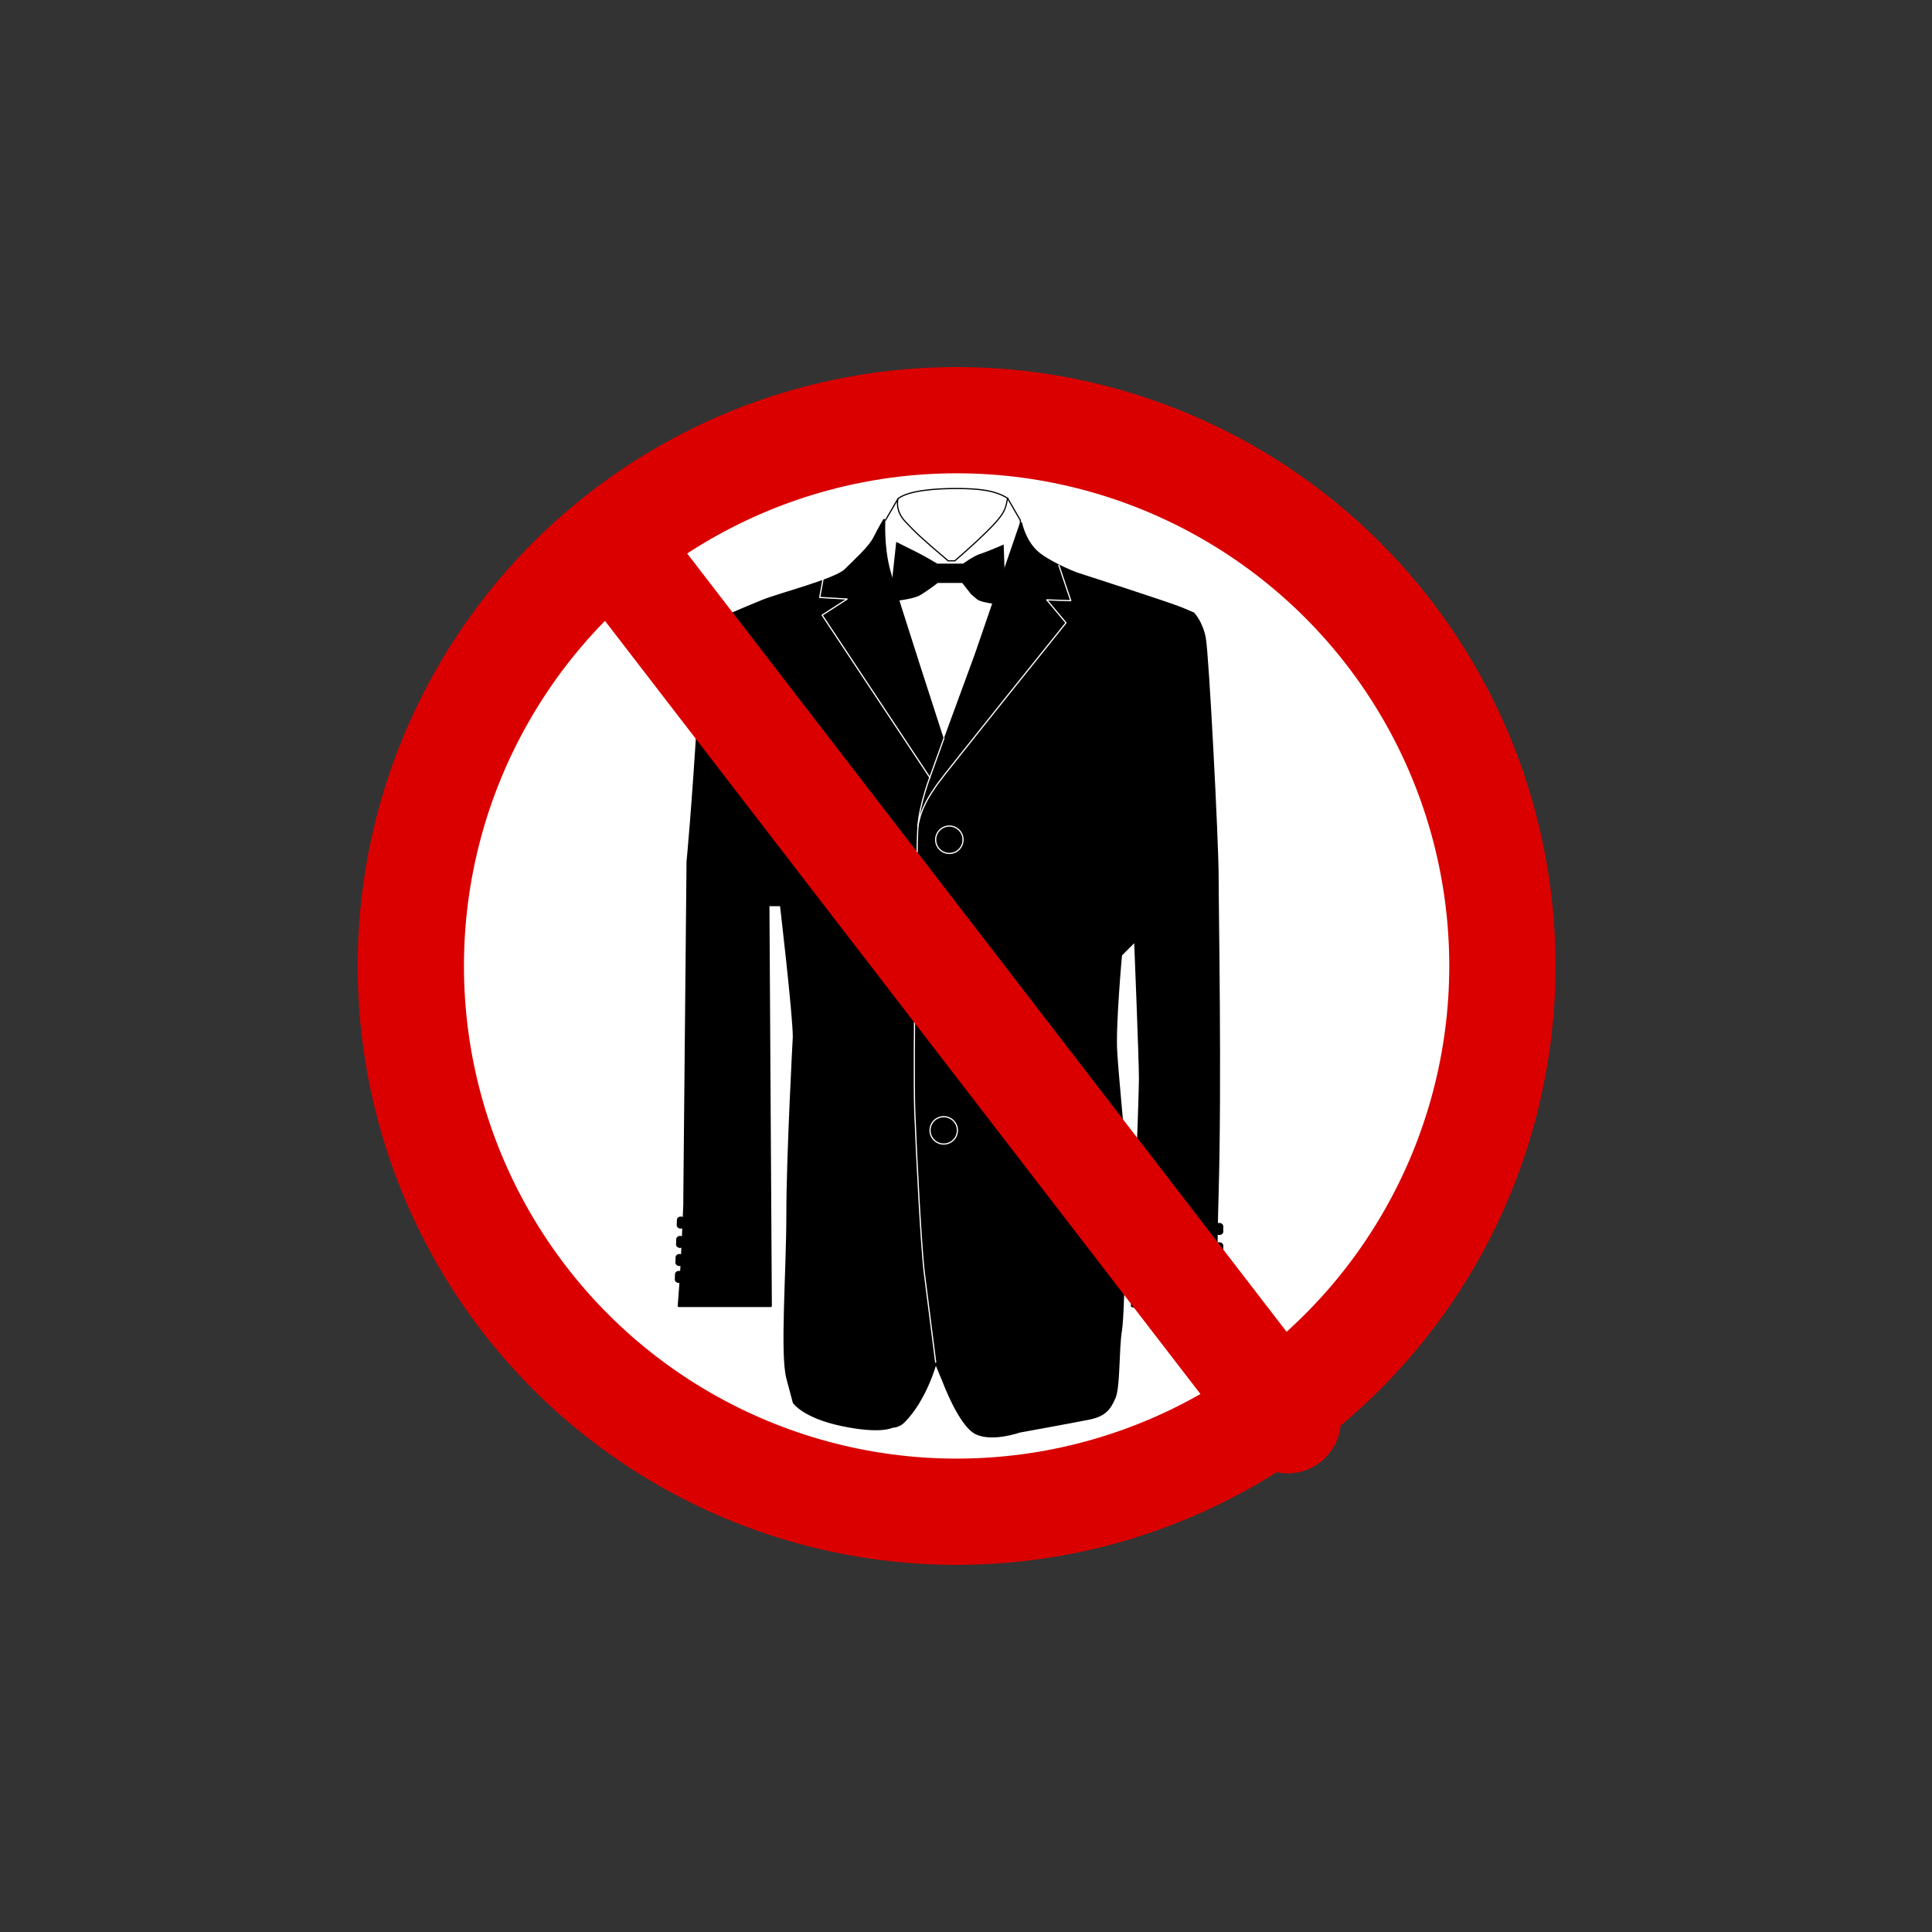 <?xml version="1.0" encoding="UTF-8" standalone="no"?>
<!DOCTYPE svg PUBLIC "-//W3C//DTD SVG 1.1//EN" "http://www.w3.org/Graphics/SVG/1.1/DTD/svg11.dtd">
<svg width="100%" height="100%" viewBox="0 0 400 400" version="1.1" xmlns="http://www.w3.org/2000/svg" xmlns:xlink="http://www.w3.org/1999/xlink" xml:space="preserve" xmlns:serif="http://www.serif.com/" style="fill-rule:evenodd;clip-rule:evenodd;stroke-linecap:round;stroke-linejoin:round;">
    <rect x="0" y="0" width="400" height="400" fill="#333333" stroke="none"/>
    <g id="Ebene-1" serif:id="Ebene 1" transform="matrix(1,0,0,1,-220.945,-97.638)">
        <g transform="matrix(0,-1,-1,0,419,184.629)">
            <path d="M-113,-113C-175.406,-113 -225.998,-62.408 -225.998,0C-225.998,62.408 -175.406,113 -113,113C-50.594,113 -0.002,62.408 -0.002,0C-0.002,-62.408 -50.594,-113 -113,-113" style="fill:white;fill-rule:nonzero;"/>
        </g>
        <g transform="matrix(1,0,0,1,404.284,248.458)">
            <path d="M0,-43.125L2.591,-47.583C2.591,-47.583 1.841,-45.208 4.091,-42.833C6.347,-40.452 7.054,-39.741 12.966,-34.708L14.341,-34.708C14.341,-34.708 20.557,-40.015 23.133,-43.042C24.799,-45 24.937,-45.917 25.27,-47.667L27.901,-43.125L28.6,-33.625L13.216,4.542L7.216,4.208L-2.45,-37.292L-0.284,-43.125" style="fill:none;fill-rule:nonzero;stroke:black;stroke-width:0.25px;"/>
        </g>
        <g transform="matrix(1,0,0,1,406.875,198.779)">
            <path d="M0,2.096C2.188,0.409 7.63,0 12.13,0C16.718,0 20.131,0.388 22.678,2.013" style="fill:none;fill-rule:nonzero;stroke:black;stroke-width:0.25px;stroke-linejoin:miter;"/>
        </g>
        <g transform="matrix(1,0,0,1,406.5,222.833)">
            <path d="M0,-13C0,-13 2.667,-11.667 4.333,-10.833C6,-10 8.5,-8.5 8.5,-8.5L13.833,-8.5C13.833,-8.5 16.167,-10.167 17.333,-10.5C18.5,-10.833 22.25,-12.458 22.25,-12.458L22.667,0C22.667,0 17.834,-0.167 16.667,-1.167L15.5,-2.167L13.667,-4.5L8.6,-4.5C8.6,-4.5 6.667,-3 5,-2C3.333,-1 -1.333,-0.667 -1.333,-0.667L0,-13Z" style="fill-rule:nonzero;"/>
        </g>
        <g transform="matrix(1,0,0,1,474.216,351.526)">
            <path d="M0,1.112C0,1.496 -0.373,1.806 -0.833,1.806C-1.293,1.806 -1.667,1.496 -1.667,1.112L-1.667,0.001C-1.667,-0.383 -1.293,-0.694 -0.833,-0.694C-0.373,-0.694 0,-0.383 0,0.001L0,1.112Z" style="fill-rule:nonzero;"/>
        </g>
        <g transform="matrix(1,0,0,1,474.216,355.526)">
            <path d="M0,1.112C0,1.496 -0.373,1.806 -0.833,1.806C-1.293,1.806 -1.667,1.496 -1.667,1.112L-1.667,0.001C-1.667,-0.383 -1.293,-0.694 -0.833,-0.694C-0.373,-0.694 0,-0.383 0,0.001L0,1.112Z" style="fill-rule:nonzero;"/>
        </g>
        <g transform="matrix(1,0,0,1,474.216,359.276)">
            <path d="M0,1.112C0,1.496 -0.373,1.806 -0.833,1.806C-1.293,1.806 -1.667,1.496 -1.667,1.112L-1.667,0.001C-1.667,-0.383 -1.293,-0.694 -0.833,-0.694C-0.373,-0.694 0,-0.383 0,0.001L0,1.112Z" style="fill-rule:nonzero;"/>
        </g>
        <g transform="matrix(1,0,0,1,474.216,362.776)">
            <path d="M0,1.112C0,1.496 -0.373,1.806 -0.833,1.806C-1.293,1.806 -1.667,1.496 -1.667,1.112L-1.667,0.001C-1.667,-0.383 -1.293,-0.694 -0.833,-0.694C-0.373,-0.694 0,-0.383 0,0.001L0,1.112Z" style="fill-rule:nonzero;"/>
        </g>
        <g transform="matrix(1,0,0,1,362.717,350.181)">
            <path d="M0,1.169C-0.013,1.552 -0.397,1.851 -0.858,1.833C-1.317,1.817 -1.678,1.494 -1.666,1.11L-1.626,-0.001C-1.613,-0.385 -1.229,-0.682 -0.769,-0.666C-0.309,-0.648 0.052,-0.326 0.04,0.058L0,1.169Z" style="fill-rule:nonzero;"/>
        </g>
        <g transform="matrix(1,0,0,1,362.577,354.177)">
            <path d="M0,1.17C-0.013,1.553 -0.397,1.851 -0.858,1.834C-1.316,1.818 -1.679,1.495 -1.666,1.111L-1.626,0.001C-1.613,-0.382 -1.229,-0.681 -0.769,-0.663C-0.31,-0.647 0.052,-0.325 0.04,0.059L0,1.17Z" style="fill-rule:nonzero;"/>
        </g>
        <g transform="matrix(1,0,0,1,362.446,357.926)">
            <path d="M0,1.169C-0.013,1.553 -0.397,1.85 -0.858,1.834C-1.316,1.816 -1.679,1.494 -1.666,1.11L-1.626,0C-1.613,-0.384 -1.229,-0.681 -0.769,-0.665C-0.31,-0.649 0.052,-0.325 0.04,0.058L0,1.169Z" style="fill-rule:nonzero;"/>
        </g>
        <g transform="matrix(1,0,0,1,362.324,361.423)">
            <path d="M0,1.169C-0.013,1.553 -0.397,1.85 -0.858,1.834C-1.317,1.818 -1.679,1.494 -1.666,1.11L-1.626,0.001C-1.613,-0.382 -1.229,-0.681 -0.769,-0.664C-0.311,-0.648 0.052,-0.325 0.04,0.059L0,1.169Z" style="fill-rule:nonzero;"/>
        </g>
        <g transform="matrix(1,0,0,1,416.333,350)">
            <path d="M0,-98.667C0,-98.667 -10,-129.334 -11.333,-134.334C-12.667,-139.334 -12.333,-144.667 -12.333,-144.667C-12.333,-144.667 -13.333,-143 -14.333,-141C-15.333,-139 -18.333,-136.334 -20.333,-134.334C-22.333,-132.334 -34,-129.334 -37.333,-128C-40.667,-126.667 -49.667,-122.766 -49.667,-122.766L-50.667,-106C-51.958,-84.362 -53,-74 -53,-74L-53.667,-4.334L-53.667,-3L-54,4.666C-54.333,12.333 -54.833,18 -54.833,18L-35.833,18L-36.333,-65L-33.667,-65C-33.667,-65 -31,-42.333 -31,-37.667C-31,-37.667 -32.333,-13 -32.333,-1C-32.333,11 -33.667,28 -32.333,33L-31,38C-31,38 -29,41 -21,42.666C-13,44.333 -10.667,43 -10.667,43C-10.667,43 -9.333,43 -8.333,42C-3.667,37.333 -1.667,29.666 -1.667,29.666L0,33.666C0,33.666 3.333,42.666 6.667,44.333C10,46 15.667,44 15.667,44C15.667,44 26.667,42 30,41.333C33.333,40.667 34.333,39.333 35.333,37C36.333,34.666 36,27 36.667,23C37.333,19 37.667,-10.667 37.333,-15C37,-19.334 36,-29.334 35.667,-34.667C35.333,-40 36.667,-54.667 36.667,-54.667L39.667,-57.667C39.667,-57.667 40.667,-33 40.667,-29C40.667,-25 39,18 39,18C39,18 43.667,19.666 48,20.333C52.333,21 57,21 57,21C57,21 56,18 56.667,-5.334C57.333,-28.667 56.667,-64 56.667,-71C56.667,-78 54.667,-117 54,-120.334C53.333,-123.667 51.667,-125.334 51.667,-125.334L49.333,-126.334C47,-127.334 27.333,-133.667 27.333,-133.667C27.333,-133.667 21.333,-136 19,-138.334C16.667,-140.667 16,-144 16,-144L6.667,-116.834L0,-98.667Z" style="fill-rule:nonzero;stroke:black;stroke-width:0.5px;stroke-linecap:butt;stroke-linejoin:miter;"/>
        </g>
        <g transform="matrix(1,0,0,1,416.375,379.667)">
            <path d="M0,-129.167L-2.708,-121.667C-2.708,-121.667 -5.042,-115.667 -5.375,-111C-5.708,-106.334 -6.375,-61 -6.042,-52C-5.708,-43 -4.708,-23.666 -4.042,-18.333C-3.375,-13 -1.708,0 -1.708,0" style="fill:none;fill-rule:nonzero;stroke:white;stroke-width:0.25px;stroke-linecap:butt;stroke-linejoin:miter;"/>
        </g>
        <g transform="matrix(1,0,0,1,440.167,268.667)">
            <path d="M0,-54L2.468,-46.667L-2.5,-46.833L1.482,-42.085C1.482,-42.085 -23.667,-10.834 -25.167,-8.667C-26.667,-6.5 -28.542,-3.833 -29.167,0" style="fill:none;fill-rule:nonzero;stroke:white;stroke-width:0.25px;stroke-linecap:butt;stroke-linejoin:miter;"/>
        </g>
        <g transform="matrix(-0.179,0.984,0.984,0.179,424.176,231.259)">
            <path d="M-7.495,-34.745L-3.768,-34.745L-4.455,-29.11L-0.251,-33.597L28.876,-5.599" style="fill:none;fill-rule:nonzero;stroke:white;stroke-width:0.25px;stroke-linecap:butt;stroke-linejoin:miter;"/>
        </g>
        <g transform="matrix(0,-1,-1,0,417.498,268.663)">
            <circle cx="-2.835" cy="0" r="2.835" style="fill:none;stroke:white;stroke-width:0.25px;stroke-linecap:butt;stroke-linejoin:miter;"/>
        </g>
        <g transform="matrix(0,-1,-1,0,416.93,298.648)">
            <ellipse cx="-2.835" cy="-0.002" rx="2.834" ry="2.835" style="fill:none;stroke:white;stroke-width:0.25px;stroke-linecap:butt;stroke-linejoin:miter;"/>
        </g>
        <g transform="matrix(0,-1,-1,0,416.332,328.832)">
            <ellipse cx="-2.835" cy="-0.002" rx="2.833" ry="2.835" style="fill:none;stroke:white;stroke-width:0.25px;stroke-linecap:butt;stroke-linejoin:miter;"/>
        </g>
        <g transform="matrix(0,-1,-1,0,419,184.629)">
            <ellipse cx="-113" cy="0" rx="112.998" ry="113" style="fill:none;stroke:rgb(218,0,0);stroke-width:22px;stroke-linecap:butt;stroke-linejoin:miter;"/>
        </g>
        <g transform="matrix(0.61,0.792,0.792,-0.61,447.237,191.901)">
            <path d="M-44.276,-90L182.941,-90" style="fill:none;fill-rule:nonzero;stroke:rgb(218,0,0);stroke-width:22px;stroke-linecap:butt;stroke-linejoin:miter;"/>
        </g>
    </g>
</svg>
